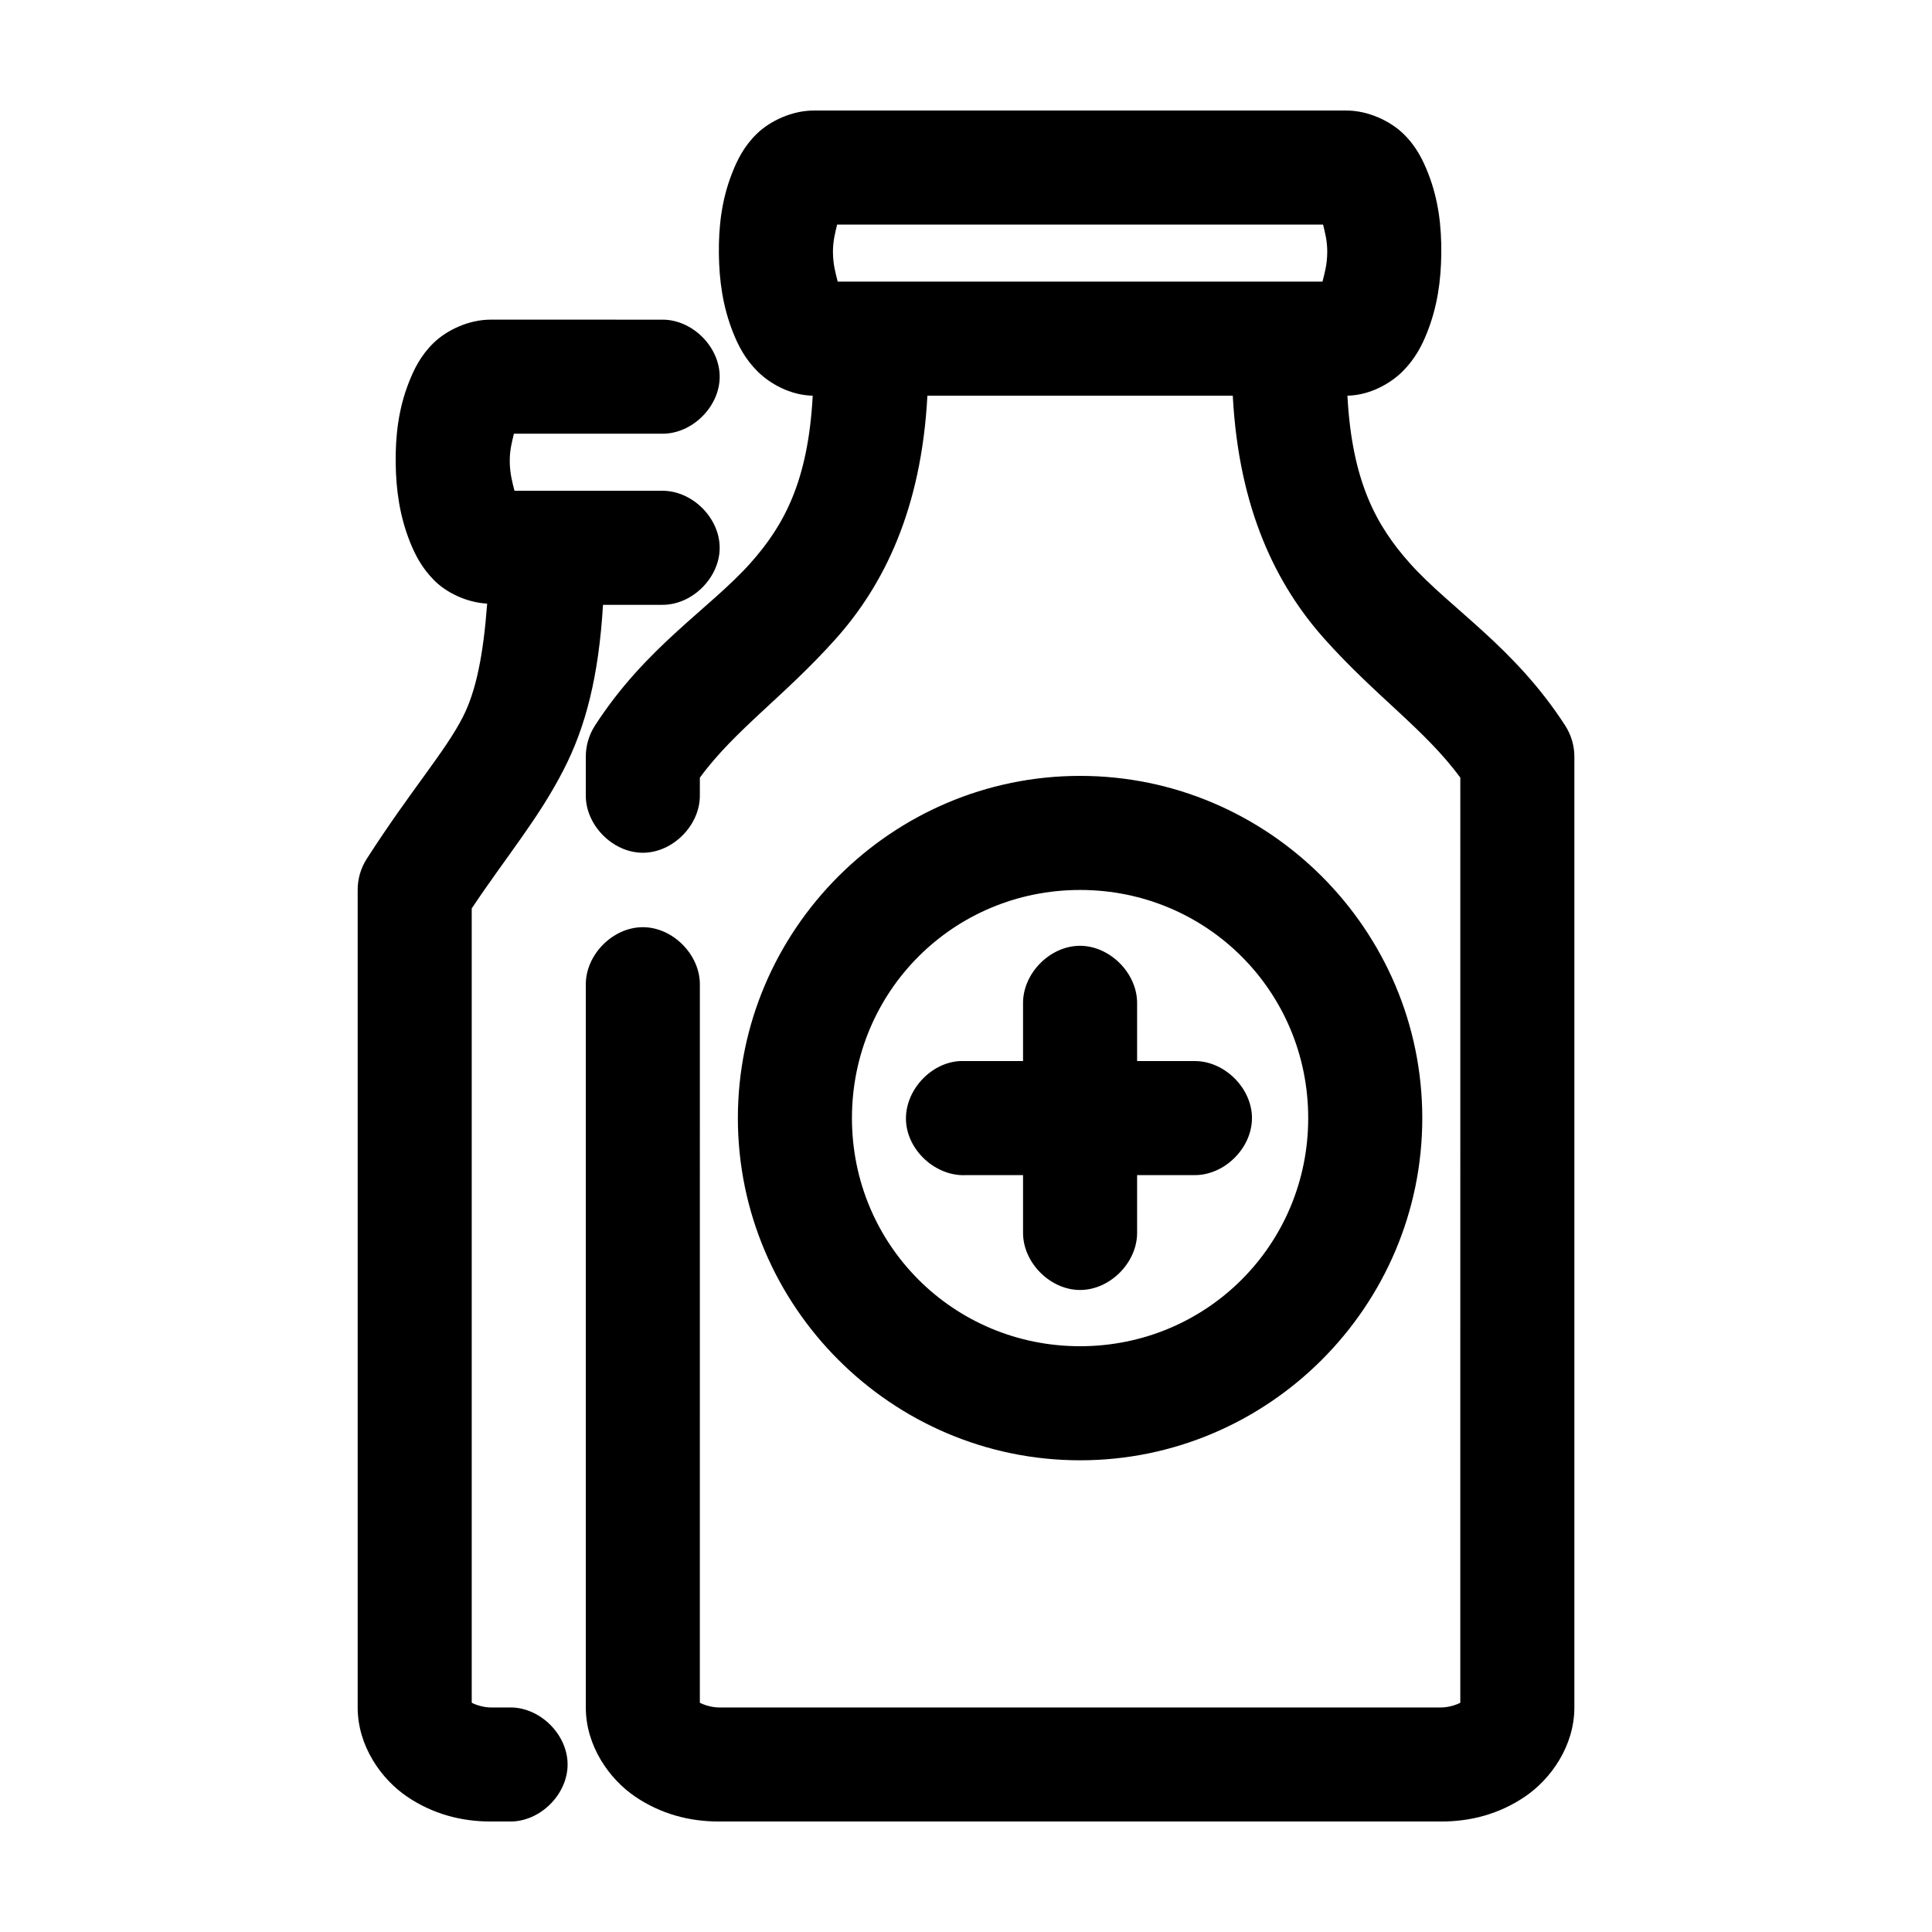 <?xml version="1.0" encoding="UTF-8"?>
<!-- Uploaded to: ICON Repo, www.iconrepo.com, Generator: ICON Repo Mixer Tools -->
<svg fill="#000000" width="800px" height="800px" version="1.1" viewBox="144 144 512 512" xmlns="http://www.w3.org/2000/svg">
 <path d="m359.7 173.29c-5.84 0-11.641 2.777-15.113 6.141-3.473 3.363-5.242 7.043-6.613 10.547-2.742 7.008-3.543 14.094-3.465 21.254 0.078 7.16 1.055 14.105 3.777 20.941 1.363 3.418 3.137 6.91 6.453 10.234 3.262 3.266 8.73 6.352 14.641 6.453-1.215 22.73-7.641 34.426-16.531 44.398-10.695 11.992-27.777 22.188-41.25 43.141-1.539 2.426-2.371 5.305-2.356 8.184v10.078c-0.113 7.984 7.129 15.328 15.113 15.328 7.984 0 15.227-7.344 15.113-15.328v-4.566c9.238-12.652 22.473-21.613 36.055-36.84 12.551-14.07 22.641-34.066 24.246-64.395h80.926c1.605 30.324 11.695 50.324 24.246 64.395 13.582 15.227 26.816 24.191 36.055 36.84l-0.004 245.14c-0.895 0.512-3.059 1.258-5.039 1.258h-191.45c-1.977 0-4.144-0.746-5.039-1.258l0.004-190.19c0.113-7.984-7.129-15.328-15.113-15.328-7.984 0-15.227 7.344-15.113 15.328v191.45c0 10.195 6.211 18.961 13.066 23.617 6.856 4.652 14.43 6.609 22.199 6.609h191.45c7.769 0 15.344-1.957 22.199-6.613 6.852-4.652 13.066-13.418 13.066-23.613v-251.91c0.016-2.879-0.816-5.758-2.363-8.188-13.473-20.949-30.555-31.148-41.25-43.141-8.891-9.965-15.316-21.664-16.531-44.395 5.91-0.105 11.383-3.191 14.645-6.453 3.316-3.324 5.09-6.82 6.453-10.234 2.727-6.832 3.703-13.781 3.777-20.941 0.078-7.16-0.719-14.246-3.461-21.254-1.371-3.504-3.141-7.188-6.613-10.547-3.473-3.363-9.273-6.141-15.113-6.141-47.023-0.004-94.047-0.004-141.07 0zm6.141 30.23h128.79c0.469 2.019 1.137 4.281 1.102 7.398-0.035 3.199-0.719 5.606-1.262 7.715h-3.777c-43.945-0.004-84.664 0-124.69 0-0.543-2.109-1.227-4.516-1.262-7.715-0.031-3.117 0.637-5.379 1.102-7.402zm-91.789 25.188c-5.84 0-11.641 2.777-15.113 6.141s-5.242 7.043-6.613 10.547c-2.742 7.008-3.543 14.094-3.465 21.254 0.078 7.16 1.055 14.105 3.777 20.941 1.363 3.418 3.137 6.91 6.453 10.234 3.129 3.133 8.375 5.82 14.012 6.141-1.012 13.621-2.945 23.215-6.453 30.07-4.75 9.277-13.574 19.078-25.504 37.629-1.547 2.43-2.375 5.309-2.359 8.188v216.64c0 10.195 6.211 18.961 13.066 23.617 6.856 4.652 14.438 6.609 22.199 6.609h5.039c7.984 0.113 15.328-7.129 15.328-15.113s-7.344-15.227-15.328-15.113h-5.039c-1.98 0-4.144-0.746-5.039-1.258v-210.5c9.637-14.391 17.762-23.867 24.402-36.84 5.789-11.301 9.238-24.582 10.391-43.609h15.586c7.984 0.113 15.328-7.129 15.328-15.113s-7.344-15.227-15.328-15.113h-30.23-8.816c-0.535-2.117-1.223-4.523-1.254-7.723-0.035-3.117 0.633-5.379 1.102-7.398h39.203c7.984 0.113 15.328-7.129 15.328-15.113 0-7.984-7.344-15.227-15.328-15.113zm156.18 120.91c-49.906 0-90.688 40.781-90.688 90.688s40.781 90.688 90.688 90.688 90.688-40.781 90.688-90.688-40.781-90.688-90.688-90.688zm0 30.23c33.57 0 60.457 26.891 60.457 60.457 0 33.566-26.887 60.457-60.457 60.457-33.57 0-60.457-26.891-60.457-60.457 0-33.566 26.887-60.457 60.457-60.457zm-0.156 14.801c-7.969 0.078-15.125 7.461-14.957 15.426v15.113h-16.688c-7.914 0.41-14.742 7.988-14.328 15.902 0.41 7.914 7.984 14.742 15.902 14.328h15.113v15.113c-0.113 7.984 7.129 15.328 15.113 15.328 7.984 0 15.227-7.344 15.113-15.328v-15.113h15.113c7.984 0.113 15.328-7.129 15.328-15.113 0-7.984-7.344-15.227-15.328-15.113h-15.113v-15.113c0.168-8.07-7.199-15.516-15.273-15.43z"/>
</svg>